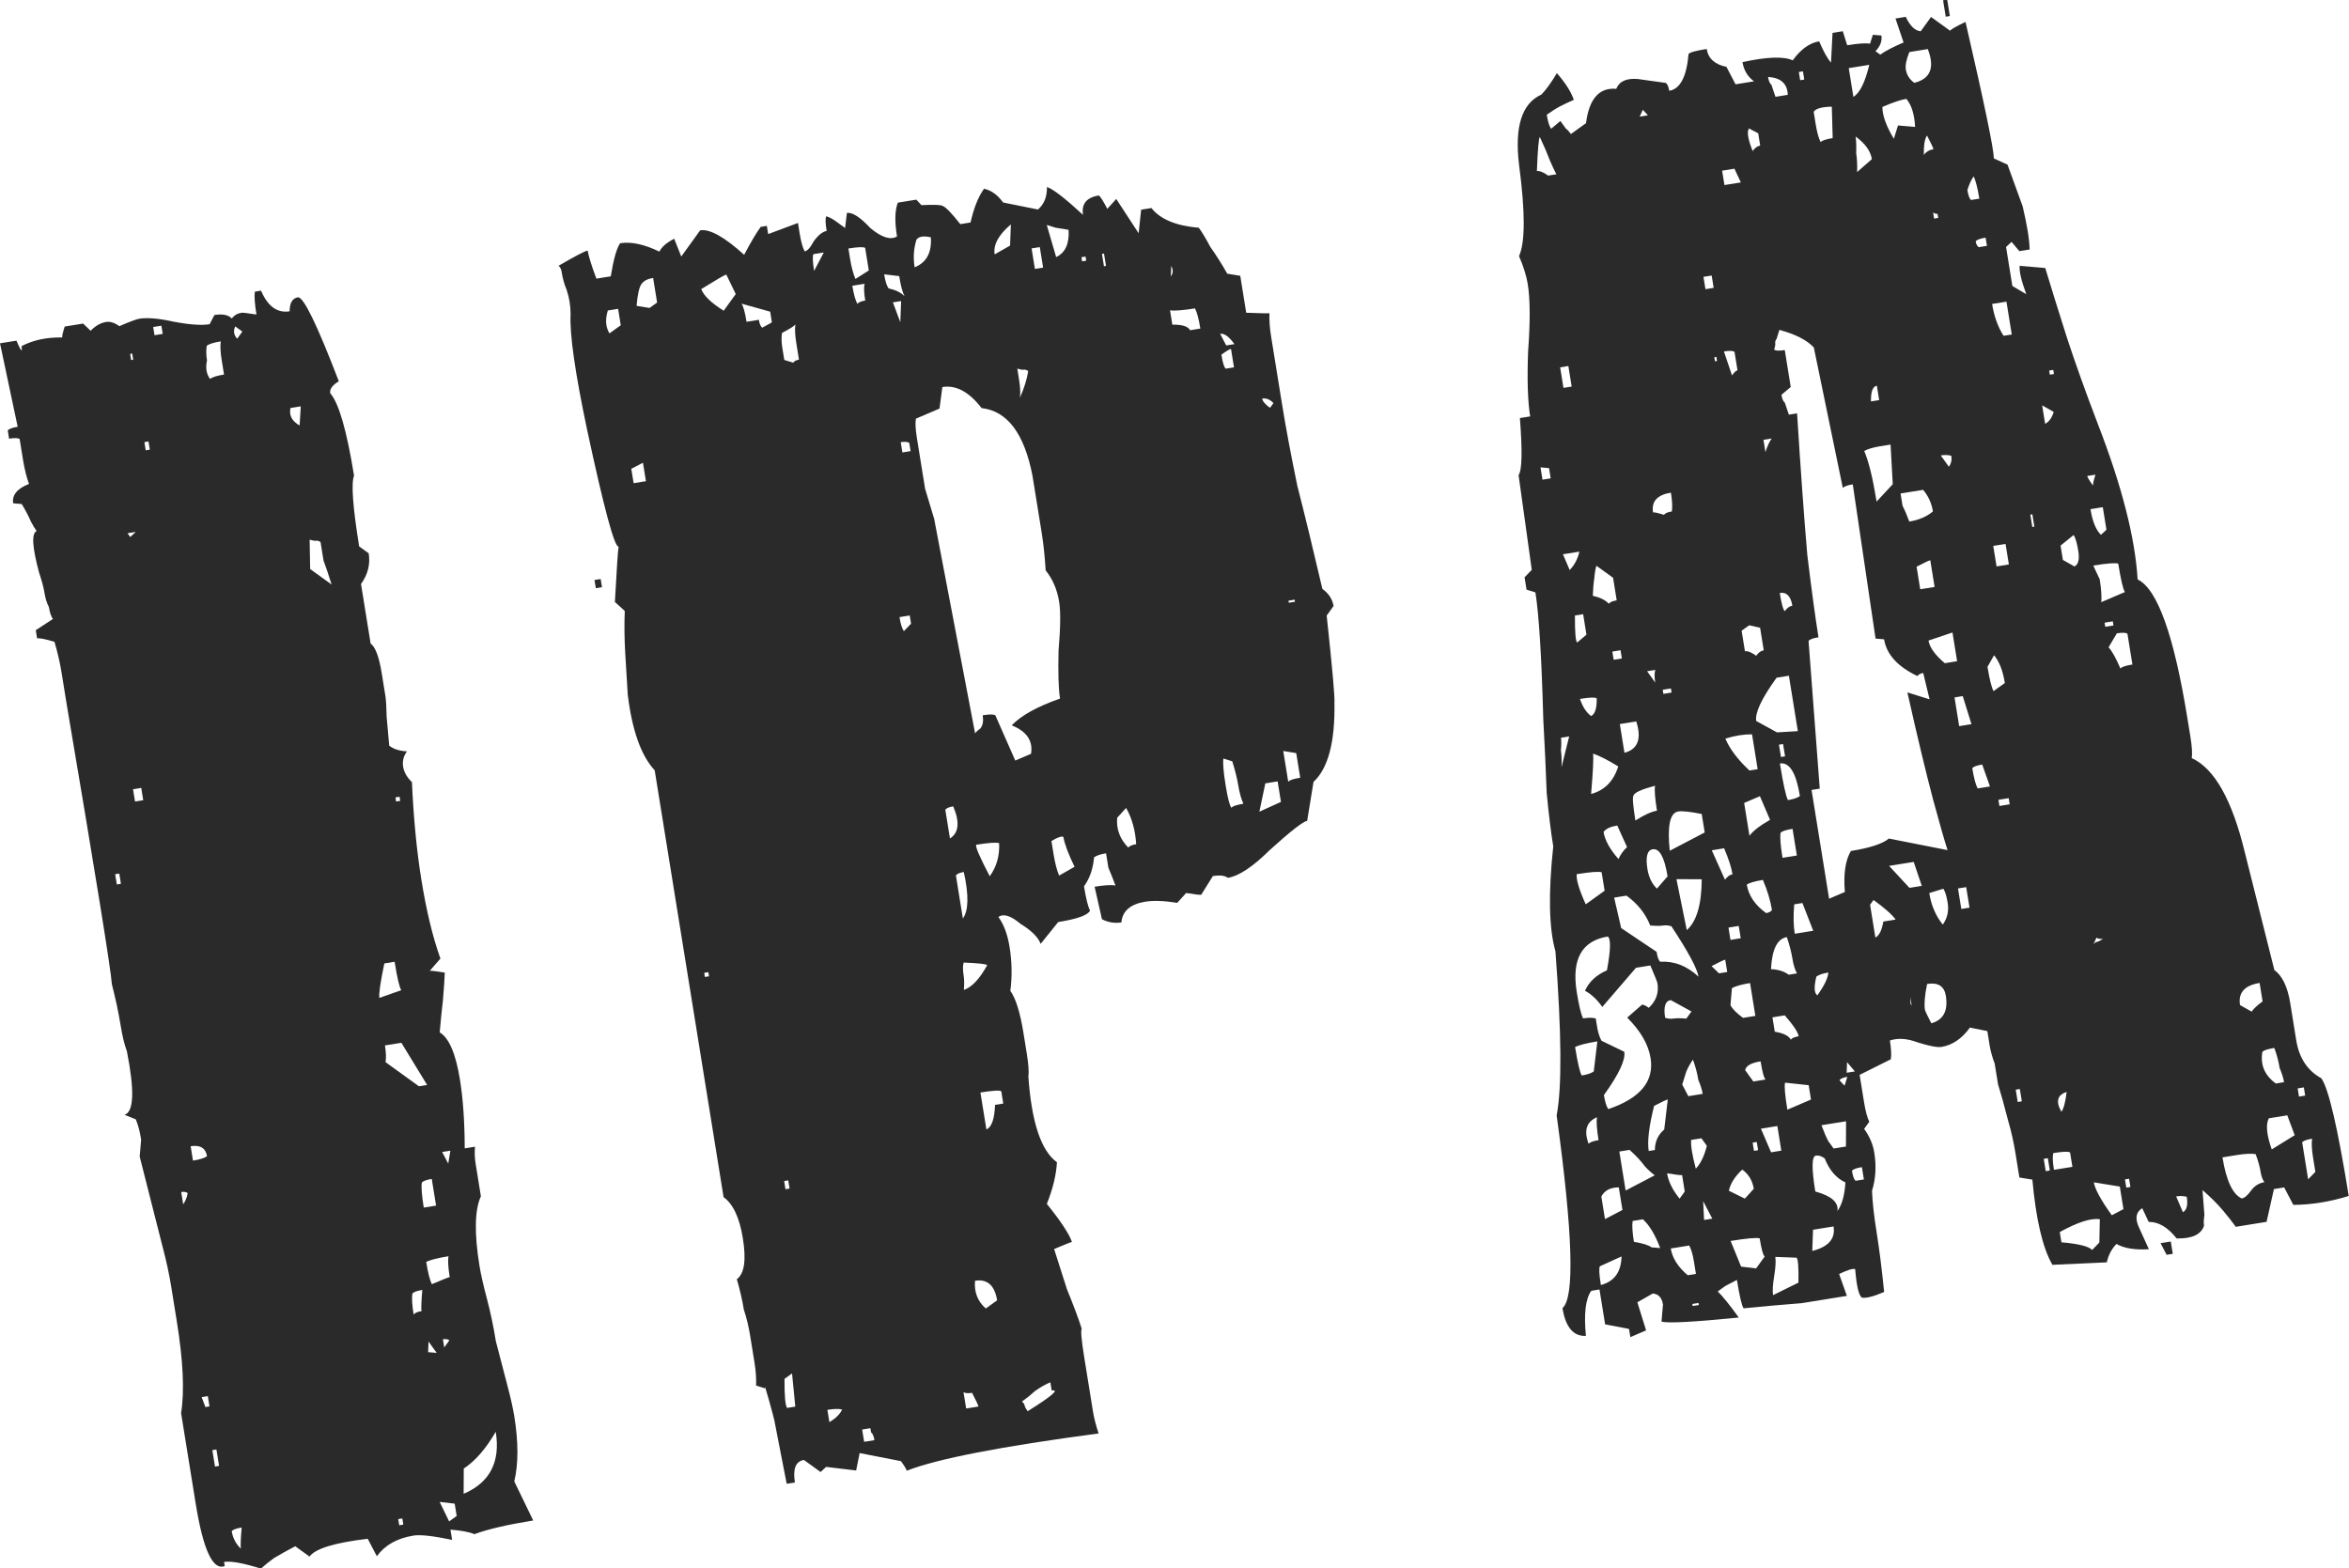 <?xml version="1.0" encoding="UTF-8"?>
<svg preserveAspectRatio="xMidYMid slice" xmlns="http://www.w3.org/2000/svg" width="599px" height="400px" viewBox="0 0 4655 3110" fill="none">
  <path d="M941.284 2273.42C940.323 2284.7 940.717 2295.77 942.468 2306.61C943.78 2314.75 944.874 2321.52 945.749 2326.95L952.968 2371.68C940.639 2398.71 939.725 2444.75 950.225 2509.82C952.85 2526.09 957.706 2547.56 964.793 2574.23C971.879 2600.91 977.829 2629.16 982.642 2658.98C990.166 2688.37 997.471 2716.4 1004.56 2743.07C1011.64 2769.74 1016.5 2791.22 1019.13 2807.48C1027.44 2859 1027.44 2902.11 1019.14 2936.83L1056.66 3014.23C1005.15 3022.55 966.276 3031.6 940.039 3041.4C931.03 3037.29 915.244 3034.27 892.679 3032.35L895.961 3052.68C858.527 3044.82 833.033 3041.98 819.477 3044.16C786.943 3049.41 762.718 3063.06 746.802 3085.1L728.695 3050.47C663.189 3058.26 624.752 3070.02 613.384 3085.77L585.045 3065.31C569.653 3073.35 555.617 3081.18 542.936 3088.79C532.966 3095.96 524.352 3102.92 517.093 3109.65C481.934 3098.64 457.576 3094.22 444.02 3096.41L445.333 3104.54C421.807 3113.9 402.607 3072.49 387.73 2980.31L358.853 2801.37C365.846 2758.52 362.999 2697.78 350.31 2619.15C346.81 2597.46 343.091 2574.42 339.153 2550.02C335.216 2525.62 329.703 2500.08 322.617 2473.41L276.817 2293.03L279.7 2259.18C277.075 2242.91 273.531 2229.58 269.07 2219.17L246.767 2210.25C265.308 2204.48 266.879 2162.49 251.479 2084.31C246.58 2071.19 242.381 2053.79 238.88 2032.1C234.943 2007.7 229.212 1980.8 221.688 1951.42C220.024 1923.87 190.053 1738.15 131.775 1394.27C128.275 1372.58 124.993 1352.24 121.931 1333.27C118.868 1314.29 114.231 1294.17 108.02 1272.92C90.44 1267.41 78.939 1265.1 73.516 1265.97L70.891 1249.7L104.867 1227.53C101.281 1222.54 98.613 1214.63 96.862 1203.78C92.839 1196.09 89.952 1186.82 88.202 1175.97C86.451 1165.13 82.908 1151.79 77.572 1135.96C63.836 1085.32 62.172 1057.78 72.58 1053.31C68.993 1048.33 65.188 1041.99 61.164 1034.29C56.703 1023.89 50.667 1012.34 43.057 999.66L26.134 998.219C23.509 981.952 33.959 969.138 57.485 959.778C52.586 946.66 48.605 930.611 45.542 911.633L38.98 870.965C35.831 868.691 28.834 868.43 17.989 870.18L15.364 853.913C17.638 850.764 24.197 848.314 35.042 846.564L0 681.139L32.534 675.888C41.457 696.703 44.824 700.332 42.637 686.776C65.725 674.705 92.618 668.974 123.316 669.583C122.879 666.872 124.496 659.657 128.168 647.937L164.769 642.03L179.595 656.328C189.127 646.445 199.315 640.628 210.16 638.878C218.294 637.565 227.084 640.319 236.53 647.14C257.344 638.218 270.463 633.319 275.885 632.444C292.152 629.819 314.717 631.741 343.579 638.21C375.152 644.242 399.072 645.945 415.339 643.32L424.914 625.084C441.181 622.459 452.682 624.776 459.417 632.034C463.965 625.737 470.305 621.932 478.439 620.619C481.15 620.182 491.077 621.362 508.219 624.159C504.719 602.469 503.668 587.339 505.066 578.768L517.267 576.799C530.651 608.021 549.543 621.662 573.944 617.725C574.03 601.02 579.495 591.793 590.34 590.043C601.185 588.292 628.214 643.739 671.429 756.382C658.748 763.992 653.064 771.864 654.376 779.998C671.432 799.5 687.18 853.985 701.618 943.454C695.672 958.323 699.044 1005.07 711.732 1083.69L730.624 1097.34C734.124 1119.03 729.054 1139.32 715.412 1158.21L734.444 1276.15C743.89 1282.97 751.239 1302.64 756.489 1335.18L762.396 1371.78C761.958 1369.07 762.396 1371.78 763.708 1379.91C765.021 1388.05 765.853 1401.82 766.205 1421.24L771.326 1478.83C780.772 1485.65 792.492 1489.32 806.485 1489.84C799.664 1499.29 797.129 1509.44 798.879 1520.28C800.629 1531.13 806.446 1541.31 816.33 1550.85C819.572 1622.65 825.787 1687.02 834.975 1743.95C845.038 1806.31 857.637 1858.52 872.771 1900.59L851.652 1924.86C854.363 1924.42 864.29 1925.6 881.432 1928.4C880.909 1942.39 879.686 1960.67 877.764 1983.24C875.404 2003.09 873.263 2024.3 871.341 2046.87C889.796 2057.8 903.18 2089.02 911.493 2140.53C917.618 2178.49 920.77 2223.88 920.95 2276.7L941.284 2273.42ZM480.279 657.877L466.109 647.645C462 656.654 463.312 664.787 470.047 672.046L480.279 657.877ZM596 806.109L575.666 809.391C572.431 823.822 578.467 835.366 593.773 844.023L596 806.109ZM437.513 677.296C423.957 679.484 414.687 682.371 409.702 685.957C408.303 694.528 408.479 704.236 410.229 715.081C406.994 729.512 408.963 741.712 416.136 751.682C421.121 748.096 430.391 745.209 443.947 743.021L439.353 714.554C436.728 698.286 436.114 685.867 437.513 677.296ZM322.459 662.482L319.834 646.215L303.567 648.84L306.192 665.107L322.459 662.482ZM263.954 713.651L261.985 701.45L257.918 702.106L259.887 714.307L263.954 713.651ZM657.164 1159.26C651.39 1140.72 646.054 1124.89 641.155 1111.77C638.967 1098.22 636.998 1086.02 635.248 1075.17C632.1 1072.9 629.17 1071.98 626.459 1072.42C623.747 1072.86 619.462 1072.16 613.602 1070.32L614.656 1128.57L657.164 1159.26ZM296.898 891.933L294.272 875.665L286.139 876.978L288.764 893.245L296.898 891.933ZM268.969 1055L252.702 1057.63L258.081 1065.1L268.969 1055ZM793.113 1587.98L791.8 1579.84L783.667 1581.15L784.979 1589.29L793.113 1587.98ZM283.839 1586.71L279.901 1562.31L263.634 1564.93L267.572 1589.33L283.839 1586.71ZM795.244 1963.17C791.658 1958.19 787.24 1939.43 781.989 1906.89L761.655 1910.18C753.787 1947.61 750.51 1970.39 751.822 1978.53L795.244 1963.17ZM846.424 2151.03L795.385 2067.47L762.85 2072.72C765.038 2086.27 765.432 2097.34 764.034 2105.91L830.157 2153.66L846.424 2151.03ZM239.643 1752.4L236.362 1732.07L228.228 1733.38L231.51 1753.71L239.643 1752.4ZM876.215 2283.92L888.287 2307.01L892.483 2281.3L876.215 2283.92ZM864.155 2390.19L855.623 2337.32C844.779 2339.07 838.219 2341.52 835.946 2344.67C834.547 2353.24 835.817 2369.72 839.755 2394.12L864.155 2390.19ZM888.696 2490.54C867.007 2494.04 852.314 2497.81 844.618 2501.83C848.118 2523.52 851.88 2538.21 855.904 2545.91C876.718 2536.98 888.481 2532.3 891.192 2531.87C888.13 2512.89 887.298 2499.11 888.696 2490.54ZM836.883 2557.32C826.038 2559.07 819.479 2561.52 817.205 2564.67C815.806 2573.24 816.639 2587.02 819.701 2605.99C821.975 2602.85 827.179 2600.62 835.312 2599.3C834.437 2593.88 834.96 2579.89 836.883 2557.32ZM410.235 2292.36C407.61 2276.09 396.808 2269.49 377.83 2272.55L382.424 2301.02C395.98 2298.83 405.25 2295.94 410.235 2292.36ZM890.547 2657.15C887.399 2654.88 883.113 2654.18 877.691 2655.05L880.316 2671.32L890.547 2657.15ZM865.361 2682.08L849.223 2659.65L848.438 2680.64L865.361 2682.08ZM371.934 2365.3C368.786 2363.03 364.5 2362.33 359.078 2363.2L363.015 2387.61C367.563 2381.31 370.536 2373.87 371.934 2365.3ZM982.395 2838.45C962.807 2872.21 941.688 2896.48 919.037 2911.26L918.779 2961.38C970.816 2939.07 992.021 2898.09 982.395 2838.45ZM905.008 3005.32L901.071 2980.92L871.291 2977.38L890.054 3016.08L905.008 3005.32ZM799.272 3022.39L797.303 3010.19L789.17 3011.5L791.139 3023.7L799.272 3022.39ZM415.132 2788.12L411.851 2767.79L399.65 2769.75L406.999 2789.43L415.132 2788.12ZM434.165 2906.06L428.914 2873.52L420.781 2874.83L426.031 2907.37L434.165 2906.06ZM478.911 3028.19C468.066 3029.94 461.507 3032.39 459.233 3035.54C461.421 3049.09 467.456 3060.64 477.34 3070.17C476.465 3064.75 476.988 3050.75 478.911 3028.19Z" fill="#2A2A2A"></path>
  <path d="M2629.07 1220.75C2640.27 1324.65 2645.39 1382.24 2644.43 1393.53C2645.84 1471.19 2632.03 1523.49 2602.99 1550.43L2590.4 1627.57C2582.27 1628.88 2557.56 1648.17 2516.29 1685.43C2482.71 1718.67 2455.07 1737.04 2433.38 1740.54C2427.08 1735.99 2417.16 1734.81 2403.6 1737L2380.38 1774.13C2377.67 1774.57 2367.75 1773.39 2350.6 1770.59L2332.9 1790.14C2307.18 1785.94 2286.19 1785.16 2269.92 1787.78C2240.1 1792.59 2224.23 1806.28 2222.31 1828.85C2208.75 1831.03 2195.89 1828.94 2183.74 1822.55L2169.17 1758.14C2188.15 1755.08 2201.92 1754.25 2210.49 1755.64C2205.59 1742.53 2200.91 1730.76 2196.45 1720.36C2194.7 1709.51 2193.17 1700.02 2191.86 1691.89C2181.01 1693.64 2173.1 1696.31 2168.11 1699.89C2166.19 1722.46 2159.55 1741.61 2148.18 1757.36C2152.12 1781.76 2156.1 1797.8 2160.12 1805.5C2156.01 1814.51 2134.98 1822.08 2097.02 1828.2L2062.26 1871.37C2057.36 1858.25 2044.11 1845.09 2022.51 1831.88C2003.18 1815.53 1988.53 1810.94 1978.56 1818.11C1989.32 1833.07 1996.67 1852.74 2000.6 1877.14C2005.42 1906.97 2005.94 1936.09 2002.18 1964.51C2012.94 1979.47 2021.6 2007.28 2028.17 2047.95L2034.73 2088.62C2038.23 2110.31 2039.28 2125.44 2037.88 2134.01C2044.19 2224.79 2063.08 2281.55 2094.57 2304.28C2093.09 2329.56 2086.4 2357.07 2074.51 2386.8C2102.32 2421.26 2118.9 2446.4 2124.23 2462.23C2121.52 2462.67 2109.76 2467.35 2088.94 2476.27C2094.72 2494.81 2103.16 2521.27 2114.27 2555.64C2128.09 2589.57 2137.89 2615.81 2143.66 2634.35C2141.39 2637.5 2143.1 2656.7 2148.79 2691.94L2159.29 2757.01C2161.47 2770.57 2163.66 2784.12 2165.85 2797.68C2168.04 2811.23 2171.8 2825.93 2177.14 2841.76C1983.77 2867.4 1857 2892.03 1796.83 2915.65C1796.39 2912.94 1792.58 2906.6 1785.41 2896.63L1703.55 2880.63L1696.6 2915.13L1637.04 2908.05L1626.15 2918.16L1593.09 2894.28C1576.82 2896.91 1570.88 2911.78 1575.25 2938.89L1558.98 2941.51L1534.57 2816.1C1534.13 2813.39 1530.59 2800.05 1523.94 2776.09C1517.29 2752.12 1514.63 2744.21 1515.94 2752.34L1498.36 2746.83C1498.88 2732.84 1497.83 2717.71 1495.21 2701.44C1492.58 2685.18 1489.74 2667.55 1486.67 2648.58C1483.61 2629.6 1479.41 2612.19 1474.08 2596.36C1471.01 2577.39 1466.38 2557.27 1460.16 2536.02C1475.12 2525.26 1479.1 2498.19 1472.1 2454.81C1465.53 2414.14 1452.8 2386.99 1433.91 2373.35L1297.4 1527.46C1270.46 1498.42 1252.66 1448.44 1244 1377.51C1242.33 1349.96 1240.67 1322.41 1239 1294.86C1237.34 1267.32 1237.03 1239.55 1238.08 1211.56L1218.53 1193.85C1222.02 1129.31 1224.47 1092.75 1225.87 1084.18C1217.73 1085.49 1196.91 1008.18 1163.4 852.241C1139.6 739.247 1128.71 663.114 1130.71 623.845C1130.8 607.141 1128.18 590.874 1122.84 575.044C1118.38 564.637 1115.05 552.655 1112.87 539.099C1111.99 533.677 1109.98 529.829 1106.83 527.555C1139.89 508.311 1159.13 498.252 1164.55 497.377C1166.3 508.222 1172.07 526.762 1181.87 552.999L1210.34 548.405C1215.93 514.121 1222.14 492.255 1228.96 482.809C1250.65 479.309 1276.58 484.86 1306.76 499.463C1310.87 490.455 1320.62 481.927 1336.01 473.879L1350.05 509.168L1387.57 457.214C1406.55 454.151 1435.58 470.328 1474.68 505.746C1487.45 481.431 1498.38 462.976 1507.47 450.381L1519.67 448.413L1522.3 464.68L1581.33 442.635L1584.61 462.969C1587.24 479.236 1590.56 491.218 1594.59 498.914C1600.01 498.039 1605.91 491.522 1612.29 479.365C1621.39 466.77 1630 459.816 1638.14 458.504C1635.51 442.237 1635.34 432.529 1637.61 429.38C1643.47 431.216 1649.55 434.408 1655.85 438.955C1662.14 443.502 1668.44 448.05 1674.74 452.597L1678.28 422.817C1689.12 421.067 1704.65 431.08 1724.85 452.855C1747.33 471.482 1764.91 476.99 1777.59 469.38C1772.78 439.557 1773.34 417.211 1779.29 402.343L1815.89 396.436L1825.99 407.324C1850.83 406.097 1864.83 406.621 1867.97 408.895C1873.83 410.731 1885.51 422.755 1903.01 444.968L1923.34 441.687C1929.81 412.825 1938.73 390.522 1950.1 374.778C1964.53 378.013 1977.12 387.108 1987.88 402.062L2056.89 415.962C2069.13 405.641 2075.08 390.773 2074.72 371.357C2086.44 375.029 2110.28 393.437 2146.23 426.581C2142.73 404.891 2153.18 392.078 2177.58 388.14C2180.73 390.414 2186.32 399.246 2194.37 414.638L2212.08 395.09L2256.43 463.042L2261.41 416.338L2281.74 413.057C2299.24 435.27 2330.55 448.298 2375.68 452.143C2382.85 462.112 2390.46 474.793 2398.51 490.185C2409.27 505.14 2420.46 522.805 2432.1 543.182L2457.81 547.378L2469.62 620.58C2497.61 621.627 2512.96 621.932 2515.67 621.495C2515.15 635.488 2516.2 650.618 2518.82 666.886C2521.45 683.153 2523.85 698.064 2526.04 711.62L2540.48 801.089C2547.92 847.18 2558.02 901.185 2570.8 963.104C2585.85 1021.88 2602.43 1090.14 2620.54 1167.89C2633.13 1176.98 2640.52 1188.31 2642.71 1201.86L2629.07 1220.75ZM1192.95 1164.6L1180.74 1166.57L1178.12 1150.3L1190.32 1148.33L1192.95 1164.6ZM2320.32 548.702C2324.87 542.405 2325.13 535.408 2321.11 527.712L2320.32 548.702ZM2446.28 682.766C2435.52 667.811 2426.07 660.99 2417.94 662.303L2430.01 685.391L2446.28 682.766ZM2191.76 527.723L2187.82 503.322L2183.75 503.979L2187.69 528.379L2191.76 527.723ZM2378.71 651.942C2375.65 632.964 2372.11 619.627 2368.08 611.931C2343.68 615.868 2327.2 617.138 2318.62 615.74L2323.22 644.207C2342.63 643.855 2354.35 647.528 2358.38 655.224L2378.71 651.942ZM2445.36 728.813L2439.46 692.212C2436.74 692.649 2430.4 696.454 2420.43 703.627C2423.06 719.894 2425.95 729.164 2429.1 731.438L2445.36 728.813ZM2117.63 456.232C2100.49 453.435 2091.92 452.036 2091.92 452.036L2074.34 446.528L2092.97 510.284C2111.08 501.799 2119.29 483.781 2117.63 456.232ZM2152.53 517.363L2151.22 509.229L2143.09 510.542L2144.4 518.675L2152.53 517.363ZM2523.56 799.648C2516.82 792.389 2509.39 789.416 2501.25 790.729C2502.13 796.151 2507.29 802.273 2516.74 809.094L2523.56 799.648ZM2067.13 531.145L2060.57 490.477L2044.3 493.102L2050.86 533.77L2067.13 531.145ZM2003.23 445.484C1978.75 466.127 1968.03 485.937 1971.1 504.916L2001.66 487.465L2003.23 445.484ZM1844.63 471.08C1830.2 467.845 1820.71 469.377 1816.16 475.674C1810.65 493.254 1809.43 511.533 1812.49 530.511C1836.02 521.151 1846.73 501.341 1844.63 471.08ZM1792.56 587.973C1788.53 580.277 1784.99 566.94 1781.93 547.962L1752.15 544.422C1754.33 557.978 1757.22 567.249 1760.81 572.234C1775.24 575.468 1785.82 580.715 1792.56 587.973ZM1721.71 536.816L1714.49 492.081C1711.34 489.808 1700.28 490.202 1681.3 493.265L1684.58 513.599C1687.21 529.866 1690.75 543.203 1695.21 553.61L1721.71 536.816ZM2037.63 736.195C2034.48 733.921 2031.55 733.003 2028.84 733.441C2026.13 733.878 2021.84 733.179 2015.98 731.343L2019.26 751.677C2021.89 767.944 2022.5 780.363 2021.1 788.934C2029.32 770.917 2034.83 753.337 2037.63 736.195ZM1785.74 597.419L1769.47 600.045L1784.17 639.4L1785.74 597.419ZM2566.23 1193.34L2565.57 1189.27L2553.37 1191.24L2554.03 1195.31L2566.23 1193.34ZM1632.5 501.141L1612.17 504.422C1609.89 507.571 1610.29 518.634 1613.35 537.613L1632.5 501.141ZM1689.05 567.123C1691.67 583.39 1695 595.372 1699.02 603.068C1701.29 599.919 1706.5 597.689 1714.63 596.376C1712.01 580.109 1711.61 569.045 1713.45 563.186L1689.05 567.123ZM1526.25 618.432L1469.44 602.563C1473.03 607.548 1476.35 619.53 1479.41 638.508L1503.82 634.57C1505.13 642.704 1507.36 647.908 1510.51 650.181C1525.9 642.134 1532.24 638.328 1529.53 638.766L1526.25 618.432ZM1576.23 643.747C1573.96 646.896 1565.13 652.494 1549.73 660.542C1548.34 669.113 1548.51 678.821 1550.26 689.665L1554.2 714.066L1571.78 719.574C1574.05 716.426 1577.9 714.414 1583.32 713.539L1578.07 681.005C1575.45 664.737 1574.83 652.318 1576.23 643.747ZM1439.26 544.843C1436.55 545.281 1420.02 554.903 1389.68 573.709C1394.58 586.827 1409.4 601.125 1434.15 616.603L1458.03 583.542L1439.26 544.843ZM1804.52 894.822L1801.9 878.555C1798.75 876.281 1793.11 875.801 1784.97 877.113L1788.25 897.447L1804.52 894.822ZM1302.18 600.348L1294.3 551.546C1283.46 553.296 1275.76 557.32 1271.21 563.618C1266.67 569.915 1263.43 584.346 1261.51 606.911L1287.22 611.106L1302.18 600.348ZM2568.75 1493.37L2543.03 1489.17L2552.88 1550.17C2555.15 1547.03 2563.07 1544.36 2576.62 1542.17L2568.75 1493.37ZM2098.93 1193.64C2095 1169.24 2086.07 1148.43 2072.17 1131.2C2070.5 1103.65 2067.92 1079.03 2064.42 1057.34C2060.92 1035.65 2058.08 1018.03 2055.89 1004.47L2046.04 943.472C2029.77 859.862 1996.14 815.218 1945.15 809.537C1920.48 777.354 1894.59 763.451 1867.48 767.826L1861.84 810.463L1815.01 830.539C1813.61 839.11 1814.23 851.529 1816.85 867.796L1823.41 908.464C1826.48 927.442 1829.76 947.776 1833.26 969.466C1839.03 988.006 1845.03 1007.9 1851.24 1029.15L1932.35 1454.2C1934.62 1451.05 1938.25 1447.68 1943.24 1444.1C1947.78 1437.8 1949.18 1429.23 1947.43 1418.38C1960.99 1416.19 1969.34 1416.24 1972.49 1418.51L2011.98 1508.11C2032.8 1499.19 2043.21 1494.73 2043.21 1494.73C2047.4 1469.01 2034.63 1450.21 2004.89 1438.32C2023.96 1418.55 2055.88 1400.88 2100.66 1385.31C2097.59 1366.33 2096.63 1334.5 2097.76 1289.8C2101.61 1244.68 2102 1212.62 2098.93 1193.64ZM1230.16 645.352L1224.91 612.817L1204.57 616.099C1199.06 633.679 1200.12 648.809 1207.73 661.49L1230.16 645.352ZM2538.45 1590.06L2531.89 1549.39L2507.49 1553.33L2495.68 1609.48L2538.45 1590.06ZM2463.94 1593.74C2459.47 1583.33 2456.15 1571.35 2453.96 1557.79C2451.77 1544.24 2447.79 1528.19 2442.02 1509.65L2424.44 1504.14C2423.04 1512.71 2424.53 1530.55 2428.91 1557.66C2432.84 1582.06 2436.6 1596.76 2440.19 1601.74C2442.46 1598.59 2450.38 1595.92 2463.94 1593.74ZM1805.47 1236.83L1802.84 1220.56L1782.51 1223.84C1784.7 1237.4 1787.59 1246.67 1791.17 1251.66L1805.47 1236.83ZM1280.04 954.427L1274.13 917.826L1251.04 929.897L1255.64 958.365L1280.04 954.427ZM2251.55 1673.91C2249.88 1646.36 2243.24 1622.4 2231.6 1602.02L2213.89 1621.57C2211.97 1644.13 2219.32 1663.81 2235.94 1680.6C2238.21 1677.45 2243.42 1675.22 2251.55 1673.91ZM2129.42 1718.66C2116.91 1692.86 2109.56 1673.18 2107.37 1659.62C2104.22 1657.35 2096.31 1660.02 2083.63 1667.63L2087.56 1692.03C2090.63 1711.01 2094.39 1725.7 2098.85 1736.11L2129.42 1718.66ZM1888.94 1598.9C1880.8 1600.22 1875.6 1602.45 1873.33 1605.59L1882.51 1662.53C1900.18 1651.33 1902.32 1630.12 1888.94 1598.9ZM1979.99 1671.84C1974.13 1670 1959 1671.05 1934.6 1674.99C1932.32 1678.14 1941.25 1698.95 1961.37 1737.43C1975.01 1718.54 1981.21 1696.67 1979.99 1671.84ZM1909.94 1729.04C1901.81 1730.35 1896.6 1732.58 1894.33 1735.73L1908.11 1821.13C1919.48 1805.39 1920.09 1774.69 1909.94 1729.04ZM1956.4 1913.49C1953.25 1911.21 1937.68 1909.55 1909.69 1908.51C1907.86 1914.37 1907.81 1922.72 1909.56 1933.56C1910.88 1941.7 1911.05 1951.4 1910.09 1962.69C1925.92 1957.35 1941.35 1940.95 1956.4 1913.49ZM1988.17 2187.93L1984.23 2163.53C1981.08 2161.26 1967.31 2162.09 1942.91 2166.03L1954.72 2239.23C1965.13 2234.77 1970.85 2218.54 1971.9 2190.55L1988.17 2187.93ZM1405.01 1935.71L1403.7 1927.57L1395.57 1928.88L1396.88 1937.02L1405.01 1935.71ZM1976 2577.95C1971.19 2548.13 1956.58 2535.19 1932.18 2539.13C1930.26 2561.69 1937.39 2580.01 1953.57 2594.09L1976 2577.95ZM1564.71 2356.41L1562.08 2340.15L1553.95 2341.46L1556.57 2357.73L1564.71 2356.41ZM2081.49 2740.36C2071.08 2744.82 2060.89 2750.63 2050.92 2757.81C2043.67 2764.54 2035.05 2771.5 2025.08 2778.67C2028.23 2780.94 2030.02 2783.43 2030.46 2786.15C2030.9 2788.86 2032.91 2792.7 2036.5 2797.69C2084.51 2767.69 2100.38 2754 2084.12 2756.62L2081.49 2740.36ZM1939.02 2788.38C1938.59 2785.67 1934.34 2776.62 1926.3 2761.23C1918.16 2762.54 1912.52 2762.06 1909.37 2759.79L1914.62 2792.32L1939.02 2788.38ZM1732.8 2855.04C1731.49 2846.91 1729.26 2841.71 1726.11 2839.43L1724.8 2831.3L1708.53 2833.93L1712.47 2858.33L1732.8 2855.04ZM1668.78 2794.44C1662.92 2792.61 1653.21 2792.78 1639.65 2794.97L1643.59 2819.37C1656.27 2811.76 1664.67 2803.45 1668.78 2794.44ZM1569.59 2722.82L1554.64 2733.58C1554.46 2766.99 1556.17 2786.19 1559.76 2791.17L1576.03 2788.55L1569.59 2722.82Z" fill="#2A2A2A"></path>
  <path d="M3863.99 32.534L3855.85 33.847L3850.6 1.313L3858.74 0L3863.99 32.534ZM4654.47 2371.03C4617.39 2382.58 4580.78 2388.48 4544.66 2388.75L4526.56 2354.12L4506.22 2357.4L4491.67 2422.34L4430.67 2432.18C4423.49 2422.21 4414.75 2411.11 4404.43 2398.86C4394.1 2386.62 4380.85 2373.46 4364.67 2359.38L4368.48 2408.84C4367.08 2417.41 4366.82 2424.4 4367.69 2429.83C4362.19 2447.41 4344.08 2455.89 4313.39 2455.28C4295.89 2433.07 4277.44 2422.14 4258.02 2422.49L4245.29 2395.33C4232.61 2402.94 4230.51 2415.8 4239 2433.9L4258.42 2476.67C4230.87 2478.33 4209.44 2474.84 4194.14 2466.18C4184.6 2476.06 4178.22 2488.22 4174.99 2502.65L4067.28 2507.52C4048.04 2474.46 4034.78 2418.18 4027.52 2338.68L4001.8 2334.48C3999.61 2320.93 3996.99 2304.66 3993.93 2285.68C3990.43 2263.99 3985.57 2242.52 3979.36 2221.27C3971.84 2191.89 3965.19 2167.92 3959.41 2149.38C3956.35 2130.4 3954.16 2116.85 3952.85 2108.71C3947.95 2095.6 3944.63 2083.61 3942.88 2072.77C3941.13 2061.92 3939.59 2052.44 3938.28 2044.3L3903.78 2037.35C3887.86 2059.39 3869.06 2072.16 3847.37 2075.66C3839.24 2076.98 3823.45 2073.96 3800.01 2066.62C3779.28 2058.83 3761 2057.61 3745.17 2062.95C3747.8 2079.21 3748.41 2091.63 3747.01 2100.2L3685.23 2131.04L3693.76 2183.91C3696.82 2202.89 3700.36 2216.22 3704.39 2223.92L3694.16 2238.09C3704.92 2253.04 3711.61 2268.65 3714.23 2284.92C3718.61 2312.03 3717.12 2337.31 3709.78 2360.75C3710.57 2382.87 3713.59 2410.21 3718.84 2442.74C3724.09 2475.27 3729.08 2514.8 3733.8 2561.33C3712.99 2570.26 3698.3 2574.02 3689.73 2572.62C3683.43 2568.07 3679.01 2549.31 3676.47 2516.34C3673.32 2514.07 3662.7 2517.17 3644.59 2525.66L3659.95 2569.08C3635.55 2573.02 3605.72 2577.83 3570.48 2583.52C3537.5 2586.06 3499.11 2589.47 3455.29 2593.76C3451.71 2588.78 3447.29 2570.02 3442.04 2537.48C3434.34 2541.51 3426.65 2545.53 3418.95 2549.55C3413.97 2553.14 3408.98 2556.73 3404 2560.31C3413.88 2569.84 3427.79 2587.07 3445.72 2612C3355.37 2621.01 3304.34 2623.68 3292.62 2620.01C3294.54 2597.45 3295.51 2586.17 3295.51 2586.17C3293.32 2572.61 3286.58 2565.35 3275.3 2564.39L3244.74 2581.84L3262.06 2637.46L3230.84 2650.85L3228.21 2634.58L3180.85 2625.53L3169.69 2556.4L3153.43 2559.02C3142.06 2574.77 3138.52 2604.55 3142.81 2648.36C3117.97 2649.59 3102.49 2631.22 3096.36 2593.27C3120.85 2572.62 3116.99 2445.28 3084.78 2211.25C3095.45 2156.67 3094.65 2048.31 3082.4 1886.16C3069.53 1840.95 3068.09 1771.64 3078.05 1678.23C3073.24 1648.41 3068.9 1612.94 3065.05 1571.84C3063.47 1527.58 3061.24 1479.26 3058.35 1426.87C3054.93 1302.25 3049.71 1218.24 3042.71 1174.86L3025.13 1169.35L3021.2 1144.95L3035.5 1130.13L3009.37 942.4C3016.19 932.954 3017.06 895.259 3011.99 829.315L3032.32 826.034C3027.51 796.211 3026.15 753.312 3028.24 697.338C3032.61 638.216 3032.39 593.743 3027.57 563.92C3024.95 547.653 3019.18 529.112 3010.25 508.298C3022.58 481.272 3022.66 421.45 3010.5 328.832C3000.96 252.481 3015.65 205.602 3054.57 188.194C3064.1 178.31 3074.33 164.141 3085.26 145.686C3102.32 165.188 3113.51 182.854 3118.85 198.684C3108.44 203.145 3099.39 207.387 3091.7 211.411C3084 215.435 3075.17 221.033 3065.2 228.206C3067.38 241.762 3070.27 251.032 3073.86 256.017L3092.22 240.535C3095.81 245.52 3099.39 250.505 3102.98 255.49C3106.13 257.763 3109.5 261.392 3113.08 266.377L3142.99 244.86C3149.11 196.582 3169.09 173.885 3202.94 176.768C3208.89 161.899 3223.14 155.426 3245.71 157.348L3301.2 165.084C3304.35 167.357 3306.58 172.561 3307.89 180.694C3329.58 177.194 3342.35 152.879 3346.19 107.75C3348.47 104.601 3360.45 101.277 3382.14 97.777C3385.2 116.755 3398.23 128.561 3421.23 133.194L3439.34 167.826L3475.94 161.92C3463.35 152.825 3455.74 140.144 3453.11 123.877C3501.48 113.29 3534.67 112.107 3552.68 120.326C3568.6 98.285 3586.05 85.734 3605.02 82.671C3613.95 103.485 3621.78 117.522 3628.51 124.78L3631.52 65.876L3651.86 62.595L3660.52 90.406C3682.21 86.906 3697.34 85.855 3705.91 87.254L3711.42 69.674L3728.34 71.115C3730.09 81.96 3726.2 92.324 3716.67 102.208L3726.11 109.029C3731.1 105.443 3737.44 101.638 3745.13 97.614C3752.83 93.59 3761.88 89.348 3772.29 84.886L3756.28 37.398L3776.61 34.116C3785.1 52.219 3794.98 61.751 3806.27 62.712L3826.73 34.374L3864.51 61.658C3866.79 58.509 3876.97 52.692 3895.08 44.207C3932.17 205.128 3950.9 295.297 3951.25 314.713L3978.28 327.042L4008.33 409.819C4017.16 447.339 4021.76 475.806 4022.11 495.222L4001.77 498.503L3986.29 480.138L3975.4 490.241L3987.87 567.51L4015.56 583.906C4005.76 557.669 4001.34 538.909 4002.3 527.627L4053.07 531.952C4065.06 571.745 4079.49 618.097 4096.38 671.008C4112.82 721.208 4133.07 777.748 4157.13 840.629C4204.81 963.68 4231.14 1066.53 4236.13 1149.18C4275.32 1167.89 4308.25 1259.94 4334.94 1425.32L4340.85 1461.92C4343.91 1480.9 4344.74 1494.67 4343.34 1503.25C4388.39 1523.79 4423.51 1586.28 4448.71 1690.7L4507.1 1923.3C4522.85 1934.66 4533.34 1956.62 4538.6 1989.15L4550.41 2062.35C4556.1 2097.6 4572.67 2122.74 4600.14 2137.78C4614.48 2157.72 4632.59 2235.47 4654.47 2371.03ZM4305.78 2485.72L4293.58 2487.69L4281.51 2464.6L4301.84 2461.32L4305.78 2485.72ZM3783.7 103.908C3777.76 118.776 3775.44 130.277 3776.75 138.411C3778.5 149.256 3784.1 158.088 3793.55 164.909C3825.65 156.948 3834.56 134.645 3820.31 98.001L3783.7 103.908ZM3663.67 135.797L3672.86 192.732C3685.54 185.122 3696.03 163.956 3704.34 129.234L3663.67 135.797ZM3795.13 252.281C3793.9 227.442 3788.13 208.902 3777.81 196.658C3766.96 198.408 3751.13 203.745 3730.32 212.668C3730.23 229.372 3737.8 250.405 3753.02 275.767L3761.28 249.398L3795.13 252.281ZM3831.47 296.488C3831.04 293.777 3826.79 284.725 3818.75 269.333C3814.2 275.631 3812.1 288.487 3812.45 307.903C3817 301.606 3823.34 297.801 3831.47 296.488ZM3922.4 394.478C3918.9 372.788 3915.13 358.096 3911.11 350.4C3906.56 356.697 3902.45 365.706 3898.78 377.426C3900.53 388.27 3902.98 394.829 3906.13 397.103L3922.4 394.478ZM3575.51 158.369L3572.89 142.102L3564.75 143.415L3567.38 159.682L3575.51 158.369ZM3542.85 188.676C3542.06 166.549 3529.03 154.743 3503.75 153.259C3505.07 161.392 3507.3 166.596 3510.44 168.87L3518.45 192.614L3542.85 188.676ZM3630.09 212.152C3610.68 212.503 3598.69 215.828 3594.15 222.125L3598.09 246.526C3600.71 262.793 3604.03 274.774 3608.06 282.47C3610.33 279.322 3618.25 276.653 3631.8 274.466L3630.09 212.152ZM3709.47 316.177C3706.85 299.91 3696.09 284.955 3677.19 271.313C3678.51 279.447 3678.9 290.51 3678.38 304.504C3680.13 315.349 3680.74 327.768 3680.22 341.761L3709.47 316.177ZM3937.49 488.014L3934.87 471.747C3924.02 473.497 3917.46 475.946 3915.19 479.095C3916.06 484.517 3918.07 488.365 3921.22 490.639L3937.49 488.014ZM3840.93 432.661L3839.62 424.527C3836.91 424.965 3833.98 424.047 3830.83 421.773L3832.8 433.973L3840.93 432.661ZM3484.22 264.902L3465.98 255.327C3461.43 261.624 3463.84 276.536 3473.2 300.061C3477.75 293.764 3482.73 290.178 3488.15 289.303L3484.22 264.902ZM3986.7 663.671L3976.2 598.602L3947.73 603.196C3951.67 627.597 3959.24 648.63 3970.43 666.296L3986.7 663.671ZM4070.28 741.983L4068.96 733.849L4060.83 735.162L4062.14 743.296L4070.28 741.983ZM3265.65 229.238L3255.55 218.35L3249.39 231.863L3265.65 229.238ZM3449.85 362.247L3437.12 335.092L3412.72 339.03L3417.32 367.497L3449.85 362.247ZM4046.93 804.168L4052.84 840.769C4060.53 836.746 4066.22 828.874 4069.89 817.154L4046.93 804.168ZM4136.28 944.139C4136.72 946.85 4140.52 953.19 4147.7 963.16C4147.26 960.449 4148.88 953.233 4152.55 941.513L4136.28 944.139ZM4174.33 1050.66L4167.12 1005.93L4142.71 1009.86C4146.65 1034.26 4153.56 1051.23 4163.45 1060.76L4174.33 1050.66ZM3723.94 793.701L3719.35 765.234C3711.21 766.547 3707.32 776.911 3707.68 796.327L3723.94 793.701ZM3084.23 346.142C3080.21 338.446 3075.96 329.395 3071.5 318.988C3066.6 305.869 3059.91 290.258 3051.43 272.155C3049.15 275.304 3047.23 297.868 3045.66 339.849C3051.08 338.974 3058.52 341.947 3067.96 348.767L3084.23 346.142ZM3395.95 571.234L3392.01 546.834L3375.75 549.459L3379.69 573.86L3395.95 571.234ZM4031.47 1044.51L4027.53 1020.11L4023.47 1020.76L4027.4 1045.16L4031.47 1044.51ZM3866.95 904.15C3861.09 902.313 3854.09 902.052 3845.96 903.364L3862.1 925.796C3866.64 919.499 3868.26 912.283 3866.95 904.15ZM4083.42 1082.02L4088.02 1110.49L4110.98 1123.48C4118.67 1119.45 4121.21 1109.31 4118.58 1093.04C4115.96 1076.77 4112.85 1066.15 4109.27 1061.16L4083.42 1082.02ZM4210.95 1174.11C4207.36 1169.12 4202.94 1150.36 4197.69 1117.83C4191.83 1115.99 4175.35 1117.26 4148.23 1121.64L4160.96 1148.79C4164.02 1167.77 4165.08 1182.9 4164.11 1194.18L4210.95 1174.11ZM3061.01 383.271C3058.74 386.419 3058.91 396.127 3061.54 412.394C3058.91 396.127 3058.74 386.419 3061.01 383.271ZM4188.26 1240.36L4186.94 1232.22L4170.68 1234.85L4171.99 1242.98L4188.26 1240.36ZM3980.97 1119.42L3974.41 1078.75L3950.01 1082.69L3956.57 1123.36L3980.97 1119.42ZM3437.29 698.09C3434.14 695.816 3427.14 695.555 3416.3 697.305L3432.31 744.794C3436.85 738.496 3440.48 735.129 3443.19 734.691L3437.29 698.09ZM3746.51 881.858L3726.18 885.139C3712.62 887.327 3702 890.433 3694.3 894.457C3703.23 915.271 3711.41 948.723 3718.84 994.814L3750.85 960.439L3746.51 881.858ZM3402.66 716.197L3401.34 708.063L3397.28 708.72L3398.59 716.853L3402.66 716.197ZM4215.94 1256.75C4212.79 1254.48 4205.79 1254.22 4194.95 1255.97L4178.55 1283.65C4185.29 1290.91 4193.12 1304.95 4202.04 1325.76C4204.31 1322.61 4212.23 1319.94 4225.78 1317.76L4215.94 1256.75ZM3830.49 1014.35C3827.86 998.084 3821.39 983.829 3811.07 971.585L3766.33 978.805C3767.21 984.227 3768.52 992.36 3770.27 1003.21C3774.29 1010.9 3778.76 1021.31 3783.65 1034.43C3802.63 1031.36 3818.24 1024.67 3830.49 1014.35ZM3494.63 872.434L3498.57 896.835C3502.24 885.115 3506.35 876.107 3510.9 869.809L3494.63 872.434ZM3833.78 1164.04L3825.25 1111.17C3822.54 1111.61 3813.48 1115.85 3798.09 1123.9L3805.31 1168.63L3833.78 1164.04ZM3972.99 1354.38C3969.05 1329.98 3961.92 1311.66 3951.6 1299.41L3938.61 1322.37C3942.55 1346.77 3946.53 1362.82 3950.56 1370.52L3972.99 1354.38ZM3114.57 766.861L3108.01 726.193L3091.74 728.818L3098.3 769.486L3114.57 766.861ZM3878.4 1311.23L3869.21 1254.29L3821.72 1270.3C3823.91 1283.86 3834.67 1298.81 3854 1315.16L3878.4 1311.23ZM3823.83 1386.8L3811.23 1334.58C3805.81 1335.46 3801.96 1337.47 3799.69 1340.62C3760.5 1321.91 3738.5 1297.64 3733.69 1267.82L3716.77 1266.37L3671.61 960.709C3660.77 962.459 3654.21 964.908 3651.94 968.057L3594.45 689.418C3580.98 674.901 3558.24 663.271 3526.23 654.528L3520.72 672.108C3518.45 675.256 3517.53 678.186 3517.97 680.897C3518.4 683.608 3517.71 687.894 3515.87 693.754C3519.02 696.028 3526.01 696.289 3536.86 694.539L3548.67 767.741L3530.31 783.223C3531.62 791.357 3533.85 796.56 3537 798.834L3545 822.578L3561.27 819.953C3568.37 932.862 3575.11 1026.35 3581.5 1100.43C3590.16 1171.36 3597.56 1225.8 3603.68 1263.76C3592.84 1265.51 3586.28 1267.96 3584.01 1271.11L3606.2 1563.79L3589.94 1566.41L3624.72 1781.95L3655.94 1768.57C3652.96 1732.89 3656.94 1705.82 3667.87 1687.36C3705.83 1681.24 3730.93 1673.01 3743.17 1662.69L3859.54 1685.64C3854.2 1669.81 3844.67 1636.58 3830.93 1585.94C3816.76 1532.59 3799.74 1461.62 3779.88 1373.02L3823.83 1386.8ZM3906.87 1435.98L3889.55 1380.36L3873.29 1382.99L3882.47 1439.92L3906.87 1435.98ZM3311.24 977.139C3284.13 981.514 3272.32 994.546 3275.82 1016.24C3278.53 1015.8 3285.75 1017.42 3297.47 1021.09C3299.74 1017.94 3304.95 1015.71 3313.08 1014.4C3314.48 1005.82 3313.86 993.406 3311.24 977.139ZM3551.86 1201.19C3548.8 1182.21 3540.49 1173.81 3526.93 1176C3530.43 1197.69 3533.76 1209.67 3536.9 1211.95C3541.45 1205.65 3546.44 1202.06 3551.86 1201.19ZM3943.49 1559.43L3928.13 1516.01C3917.29 1517.76 3910.73 1520.21 3908.46 1523.36C3911.52 1542.33 3915.06 1555.67 3919.09 1563.37L3943.49 1559.43ZM3982.58 1594.85L3980.62 1582.65L3960.28 1585.93L3962.25 1598.13L3982.58 1594.85ZM3073 948.823L3069.72 928.489L3052.79 927.047L3056.73 951.448L3073 948.823ZM4477.85 1948.88C4448.03 1953.69 4435.09 1968.3 4439.02 1992.7L4461.98 2005.69C4466.53 1999.39 4473.79 1992.65 4483.76 1985.48L4477.85 1948.88ZM3487.97 1244.88L3466.33 1240.03L3451.37 1250.79L3457.94 1291.45C3463.36 1290.58 3470.79 1293.55 3480.24 1300.37C3484.79 1294.07 3489.77 1290.49 3495.19 1289.61L3487.97 1244.88ZM4526.28 2145.53C4524.96 2137.39 4522.08 2128.12 4517.62 2117.72C4515.43 2104.16 4511.89 2090.82 4506.99 2077.71C4493.43 2079.89 4485.52 2082.56 4483.24 2085.71C4479.05 2111.42 4487.97 2132.24 4510.01 2148.15L4526.28 2145.53ZM3097.28 1099.29L3110.67 1130.52C3120.2 1120.63 3126.58 1108.47 3129.82 1094.04L3097.28 1099.29ZM3562.77 1449.79L3545.05 1339.99L3520.65 1343.92C3491.09 1384.86 3477.62 1413.46 3480.25 1429.72L3521.44 1452.28L3562.77 1449.79ZM4167.45 1861.27C4162.03 1862.15 4157.74 1861.45 4154.6 1859.18L4148.43 1872.69C4150.7 1869.54 4153.2 1867.75 4155.91 1867.31C4158.62 1866.87 4162.47 1864.86 4167.45 1861.27ZM3196.6 1145.86L3163.53 1121.98C3161.7 1127.84 3160.3 1136.41 3159.34 1147.7C3157.94 1156.27 3156.98 1167.55 3156.46 1181.54C3170.89 1184.78 3181.47 1190.02 3188.2 1197.28C3190.48 1194.13 3195.68 1191.9 3203.82 1190.59L3196.6 1145.86ZM4568.13 2172.16L4565.5 2155.89L4553.3 2157.86L4555.93 2174.12L4568.13 2172.16ZM3537.45 1499.77L3533.52 1475.37L3525.38 1476.69L3529.32 1501.09L3537.45 1499.77ZM3902.97 1799.64L3896.41 1758.97L3880.14 1761.6L3886.7 1802.26L3902.97 1799.64ZM3264.04 1331.09L3280.18 1353.52C3278.43 1342.68 3278.47 1334.32 3280.31 1328.46L3264.04 1331.09ZM4547.41 2250.61L4532.71 2211.25L4496.11 2217.16C4489.73 2229.32 4491.65 2249.87 4501.89 2278.82L4547.41 2250.61ZM3214.06 1305.77L3211.43 1289.51L3195.17 1292.13L3197.79 1308.4L3214.06 1305.77ZM3312.59 1373.33L3311.27 1365.19L3295.01 1367.82L3296.32 1375.95L3312.59 1373.33ZM3143.87 1258.68L3137.3 1218.02L3121.04 1220.64C3120.87 1254.05 3122.35 1271.89 3125.5 1274.17L3143.87 1258.68ZM3566.85 1578.48C3559.41 1532.39 3546.2 1510.88 3527.22 1513.94C3533.79 1554.61 3539.08 1578.79 3543.1 1586.49C3553.95 1584.74 3561.86 1582.07 3566.85 1578.48ZM4581.91 2257.56C4571.07 2259.31 4564.51 2261.76 4562.23 2264.91L4574.05 2338.11L4588.34 2323.28L4583.75 2294.82C4581.13 2278.55 4580.51 2266.13 4581.91 2257.56ZM3483.14 1525.23L3471.99 1456.09C3455.28 1456.01 3437.66 1458.85 3419.12 1464.63C3428.04 1485.44 3443.96 1506.52 3466.88 1527.85L3483.14 1525.23ZM3808.38 1756.49L3792.37 1709L3743.57 1716.87L3783.98 1760.42L3808.38 1756.49ZM3823.21 1770.78C3827.14 1795.18 3836.07 1816 3849.97 1833.23C3859.07 1820.63 3862.3 1806.2 3859.68 1789.93C3857.49 1776.38 3854.6 1767.11 3851.02 1762.12L3823.21 1770.78ZM3487.61 1578.75L3456.39 1592.14L3466.89 1657.21C3473.71 1647.76 3487.31 1637.22 3507.69 1625.59L3487.61 1578.75ZM3560.82 1696.29L3552.29 1643.42C3538.73 1645.61 3530.82 1648.28 3528.55 1651.43C3527.15 1660 3528.42 1676.49 3532.36 1700.89L3560.82 1696.29ZM4487.33 2343.76C4483.74 2338.77 4481.3 2332.21 4479.98 2324.08C4478.23 2313.23 4474.91 2301.25 4470.01 2288.13C4461.44 2286.74 4449.02 2287.35 4432.75 2289.97L4404.28 2294.57C4411.72 2340.66 4424.45 2367.81 4442.47 2376.03C4447.89 2375.16 4454.01 2370 4460.83 2360.55C4467.65 2351.11 4476.49 2345.51 4487.33 2343.76ZM3756.57 1823.26C3749.39 1813.3 3734.79 1800.35 3712.75 1784.44L3705.93 1793.88L3716.43 1858.95C3724.12 1854.93 3729.37 1844.34 3732.17 1827.2L3756.57 1823.26ZM3164.21 1384.75C3161.06 1382.48 3150 1382.87 3131.02 1385.94C3136.36 1401.77 3143.75 1413.09 3153.2 1419.91C3160.89 1415.89 3164.56 1404.17 3164.21 1384.75ZM3210 1435.78L3219.19 1492.72C3245.86 1485.63 3253.65 1464.9 3242.54 1430.53L3210 1435.78ZM3856.02 1974.12C3852.96 1955.14 3840.58 1947.41 3818.89 1950.91C3814.26 1973.91 3812.82 1990.83 3814.57 2001.68C3815.01 2004.39 3819.25 2013.44 3827.3 2028.83C3851.26 2022.18 3860.83 2003.95 3856.02 1974.12ZM4095.46 2164.98C4076.92 2170.76 4073.46 2183.83 4085.1 2204.21C4089.64 2197.91 4093.1 2184.83 4095.46 2164.98ZM3378.2 1650.65L3372.3 1614.05C3349.3 1609.42 3333.73 1607.76 3325.59 1609.07C3309.33 1611.7 3303.78 1637.63 3308.94 1686.87L3378.2 1650.65ZM3206.86 1519.74C3185.26 1506.54 3168.6 1498.1 3156.88 1494.43C3158.19 1502.56 3156.92 1529.19 3153.08 1574.32C3179.75 1567.24 3197.68 1549.04 3206.86 1519.74ZM3279.81 1558.04C3253.13 1565.13 3238.88 1571.6 3237.04 1577.46C3234.77 1580.61 3236.04 1597.1 3240.85 1626.92C3258.51 1615.72 3272.77 1609.25 3283.61 1607.5C3279.68 1583.1 3278.41 1566.61 3279.81 1558.04ZM3593.24 1845.45L3571.85 1790.48L3555.58 1793.11C3553.66 1815.67 3554.01 1835.09 3556.64 1851.36L3593.24 1845.45ZM3788.33 1968.36C3785.09 1982.79 3785.05 1991.14 3788.2 1993.41C3786.01 1979.86 3786.05 1971.51 3788.33 1968.36ZM3433.31 1733.56C3431.12 1720 3425.57 1702.82 3416.65 1682L3392.24 1685.94L3418.36 1744.32C3422.9 1738.02 3427.89 1734.44 3433.31 1733.56ZM3109.65 1460.32L3093.38 1462.95C3094.25 1468.37 3094.21 1476.72 3093.25 1488.01C3094.56 1496.14 3094.96 1507.2 3094.43 1521.2L3109.65 1460.32ZM3511.51 1804.4C3508.44 1785.42 3502.45 1765.52 3493.53 1744.71C3477.26 1747.33 3466.63 1750.44 3461.65 1754.02C3465.15 1775.71 3477.92 1794.52 3499.96 1810.43C3505.38 1809.56 3509.23 1807.54 3511.51 1804.4ZM4333.45 2372.76C4327.59 2370.93 4320.59 2370.66 4312.46 2371.98L4325.84 2403.2C4333.54 2399.18 4336.08 2389.03 4333.45 2372.76ZM4006.64 2183.49L4002.71 2159.09L3994.57 2160.4L3998.51 2184.8L4006.64 2183.49ZM4221.81 2353.23L4219.18 2336.96L4211.05 2338.27L4213.67 2354.54L4221.81 2353.23ZM3623.29 1928.23C3612.44 1929.98 3604.53 1932.65 3599.54 1936.23C3594.47 1956.52 3595.09 1968.94 3601.38 1973.49C3615.03 1954.6 3622.33 1939.51 3623.29 1928.23ZM3560.97 1929.94C3556.95 1922.24 3554.06 1912.97 3552.31 1902.13C3550.13 1888.57 3546.36 1873.88 3541.03 1858.05C3522.05 1861.11 3511.56 1882.28 3509.55 1921.55C3523.54 1922.07 3535.26 1925.74 3544.71 1932.56L3560.97 1929.94ZM4106.88 2313.35L4102.29 2284.89C4099.14 2282.61 4088.08 2283.01 4069.1 2286.07C4067.26 2291.93 4067.66 2302.99 4070.28 2319.26L4106.88 2313.35ZM3304.62 1737.64C3298.49 1699.68 3288.65 1681.8 3275.09 1683.98C3264.25 1685.73 3260.8 1698.81 3264.73 1723.21C3267.36 1739.48 3273.61 1752.38 3283.5 1761.91L3304.62 1737.64ZM4200.82 2352.44L4149.39 2344.05C4151.58 2357.6 4163.43 2379.34 4184.95 2409.25L4208.04 2397.17L4200.82 2352.44ZM3204.9 1636.89C3191.35 1639.08 3182.3 1643.32 3177.75 1649.62C3180.37 1665.89 3190.21 1683.77 3207.27 1703.28C3211.38 1694.27 3217.06 1686.39 3224.32 1679.66L3204.9 1636.89ZM3322.2 1743.15L3342.67 1844.16C3362.17 1827.1 3372.05 1793.52 3372.31 1743.4L3322.2 1743.15ZM3449.59 1860.29L3445.65 1835.89L3425.32 1839.17L3429.26 1863.57L3449.59 1860.29ZM4062.15 2320.57L4058.21 2296.17L4050.08 2297.49L4054.01 2321.89L4062.15 2320.57ZM3422.83 1927.2L3418.89 1902.79C3416.18 1903.23 3407.13 1907.47 3391.74 1915.52L3406.57 1929.82L3422.83 1927.2ZM3675.78 2124.22L3660.3 2105.85L3659.51 2126.84L3675.78 2124.22ZM4161.2 2417.25C4144.06 2414.45 4117.61 2422.9 4081.84 2442.58L4085.12 2462.91C4118.97 2465.79 4139.26 2470.86 4145.99 2478.12L4160.29 2463.3L4161.2 2417.25ZM3564.4 2054.57C3563.08 2046.43 3553.9 2032.62 3536.84 2013.11L3512.44 2017.05L3517.04 2045.52C3534.18 2048.32 3544.76 2053.56 3548.79 2061.26C3551.06 2058.11 3556.26 2055.88 3564.4 2054.57ZM3179.86 1766.12L3173.95 1729.52C3168.09 1727.68 3151.61 1728.95 3124.49 1733.32C3123.53 1744.61 3129.52 1764.5 3142.47 1793.01L3179.86 1766.12ZM3365.9 1936.38C3363.27 1920.12 3345.38 1886.84 3312.23 1836.55C3306.37 1834.72 3300.73 1834.24 3295.31 1835.11C3289.89 1835.99 3281.53 1835.94 3270.25 1834.98C3260.89 1811.46 3245.19 1791.74 3223.15 1775.82L3198.75 1779.76L3212.66 1840.1L3282.85 1887.19C3284.6 1898.04 3287.05 1904.6 3290.2 1906.87C3317.75 1905.21 3342.98 1915.05 3365.9 1936.38ZM3478.6 2014.17L3468.09 1949.1C3451.83 1951.72 3439.85 1955.05 3432.15 1959.07L3429.27 1992.92C3433.29 2000.62 3441.6 2009.01 3454.19 2018.11L3478.6 2014.17ZM3660.83 2134.98C3652.69 2136.29 3647.49 2138.52 3645.22 2141.67L3655.32 2152.56L3660.83 2134.98ZM3588.81 2179.98L3584.21 2151.51L3537.51 2146.53C3535.67 2152.39 3537.16 2170.23 3541.98 2200.06L3588.81 2179.98ZM3352 2005.39L3310.8 1982.83C3299.96 1984.58 3296.29 1996.3 3299.79 2017.99C3305.65 2019.82 3311.29 2020.3 3316.71 2019.43C3322.13 2018.55 3330.48 2018.6 3341.77 2019.56L3352 2005.39ZM3498.94 2140.24C3495.79 2137.96 3492.47 2125.98 3488.97 2104.29C3469.99 2107.36 3459.8 2113.17 3458.4 2121.74L3474.54 2144.18L3498.94 2140.24ZM3658.34 2223L3609.54 2230.88C3614.44 2244 3618.9 2254.41 3622.92 2262.1C3626.51 2267.09 3630.1 2272.07 3633.68 2277.06L3658.08 2273.12L3658.34 2223ZM3693.64 2338.32L3689.7 2313.92C3678.86 2315.67 3672.3 2318.11 3670.03 2321.26C3671.78 2332.11 3674.23 2338.67 3677.37 2340.94L3693.64 2338.32ZM3242.05 1918.81L3175.29 1996.35C3164.53 1981.4 3153.07 1970.73 3140.91 1964.35C3149.13 1946.33 3163.65 1932.86 3184.46 1923.94C3191.89 1883.79 3192.46 1861.45 3186.16 1856.9C3134.65 1865.21 3114.14 1901.9 3124.64 1966.97C3129.02 1994.08 3133.22 2011.49 3137.24 2019.18C3148.09 2017.43 3156.44 2017.48 3162.3 2019.31L3164.93 2035.58C3166.68 2046.42 3169.56 2055.69 3173.59 2063.39L3218.85 2085.29C3221.47 2101.56 3208.01 2130.16 3178.45 2171.1C3180.64 2184.65 3183.52 2193.92 3187.11 2198.91C3250.43 2177.56 3278.37 2143.84 3270.93 2097.75C3266.56 2070.64 3251.12 2043.92 3224.61 2017.6L3253.87 1992.02C3256.58 1991.58 3261.08 1993.63 3267.38 1998.18C3281.9 1984.71 3287.62 1968.49 3284.56 1949.51C3284.12 1946.8 3279.44 1935.04 3270.52 1914.22L3242.05 1918.81ZM3374.18 2168.72C3372.87 2160.58 3369.98 2151.31 3365.52 2140.91C3363.33 2127.35 3359.79 2114.01 3354.89 2100.89C3350.34 2107.19 3346.02 2114.84 3341.91 2123.85C3340.07 2129.71 3337.32 2138.5 3333.64 2150.22L3345.72 2173.31L3374.18 2168.72ZM3530.04 2281.26L3522.17 2232.46L3489.63 2237.71L3509.71 2284.54L3530.04 2281.26ZM3657.04 2344.22C3639.02 2336 3625.33 2320.13 3615.97 2296.6C3609.68 2292.06 3603.82 2290.22 3598.39 2291.1C3590.26 2292.41 3589.91 2316.11 3597.35 2362.2C3629.36 2370.94 3643.97 2383.89 3641.17 2401.03C3650.27 2388.43 3655.56 2369.5 3657.04 2344.22ZM3484 2280.35L3481.37 2264.08L3473.24 2265.39L3475.86 2281.66L3484 2280.35ZM3165.45 2064.7C3143.76 2068.2 3129.07 2071.97 3121.37 2075.99C3126.62 2108.52 3131.04 2127.28 3134.63 2132.27C3145.47 2130.52 3153.39 2127.85 3158.37 2124.26L3165.45 2064.7ZM3592.9 2438.03L3591.33 2480.01C3623.42 2472.05 3637.5 2455.87 3633.56 2431.47L3592.9 2438.03ZM3371.7 2256.74L3351.36 2260.03C3350.4 2271.31 3353.47 2290.29 3360.55 2316.96C3370.08 2307.08 3377.39 2291.99 3382.46 2271.7L3371.7 2256.74ZM3305.05 2179.87C3302.34 2180.31 3293.28 2184.55 3277.89 2192.6C3267.75 2233.18 3264.21 2262.96 3267.27 2281.94L3279.47 2279.97C3279.56 2263.27 3285.72 2249.76 3297.97 2239.43L3305.05 2179.87ZM3475.48 2356.83C3472.85 2340.57 3465.24 2327.88 3452.65 2318.79C3438.13 2332.26 3429.25 2346.21 3426.02 2360.64L3457.77 2376.38L3475.48 2356.83ZM3338.65 2362.22L3333.4 2329.69C3330.69 2330.13 3320.76 2328.95 3303.62 2326.15C3306.24 2342.42 3314.51 2359.16 3328.42 2376.39L3338.65 2362.22ZM3393.23 2416.01L3375.12 2381.37L3376.96 2418.63L3393.23 2416.01ZM3164.68 2215.05C3143.86 2223.97 3138.36 2241.55 3148.15 2267.78C3150.43 2264.64 3156.99 2262.19 3167.83 2260.44C3164.33 2238.75 3163.28 2223.62 3164.68 2215.05ZM3518.12 2491.82C3519.44 2499.96 3518.69 2512.59 3515.9 2529.74C3513.1 2546.88 3512.36 2559.52 3513.67 2567.65L3563.91 2542.85C3564.52 2512.15 3563.25 2495.67 3560.1 2493.39L3518.12 2491.82ZM3279.22 2330.09C3272.92 2325.54 3266.4 2319.64 3259.67 2312.38C3252.5 2302.41 3242.39 2291.52 3229.36 2279.72L3209.03 2283L3221.5 2360.27L3279.22 2330.09ZM3497.13 2491.04C3493.99 2488.76 3490.66 2476.78 3487.16 2455.09C3481.3 2453.26 3462.1 2454.96 3429.57 2460.21L3450.3 2511.11L3480.08 2514.65L3497.13 2491.04ZM3215.2 2398.84L3207.98 2354.1C3191.28 2354.01 3179.73 2360.05 3173.35 2372.21L3180.57 2416.94L3215.2 2398.84ZM3360.83 2525.55L3356.89 2501.15C3354.71 2487.59 3351.6 2476.97 3347.58 2469.27L3310.98 2475.18C3314.04 2494.16 3325.24 2511.82 3344.57 2528.18L3360.83 2525.55ZM3289.99 2474.39C3280.19 2448.16 3268.77 2429.14 3255.74 2417.33L3235.41 2420.61C3234.01 2429.18 3234.84 2442.96 3237.9 2461.94C3255.05 2464.73 3266.77 2468.4 3273.06 2472.95L3289.99 2474.39ZM3366.61 2587.21L3365.95 2583.14L3353.75 2585.11L3354.41 2589.18L3366.61 2587.21ZM3170.61 2510.35C3168.33 2513.5 3168.95 2525.92 3172.45 2547.61C3199.12 2540.52 3212.76 2521.63 3213.37 2490.93L3170.61 2510.35Z" fill="#2A2A2A"></path>
</svg>
